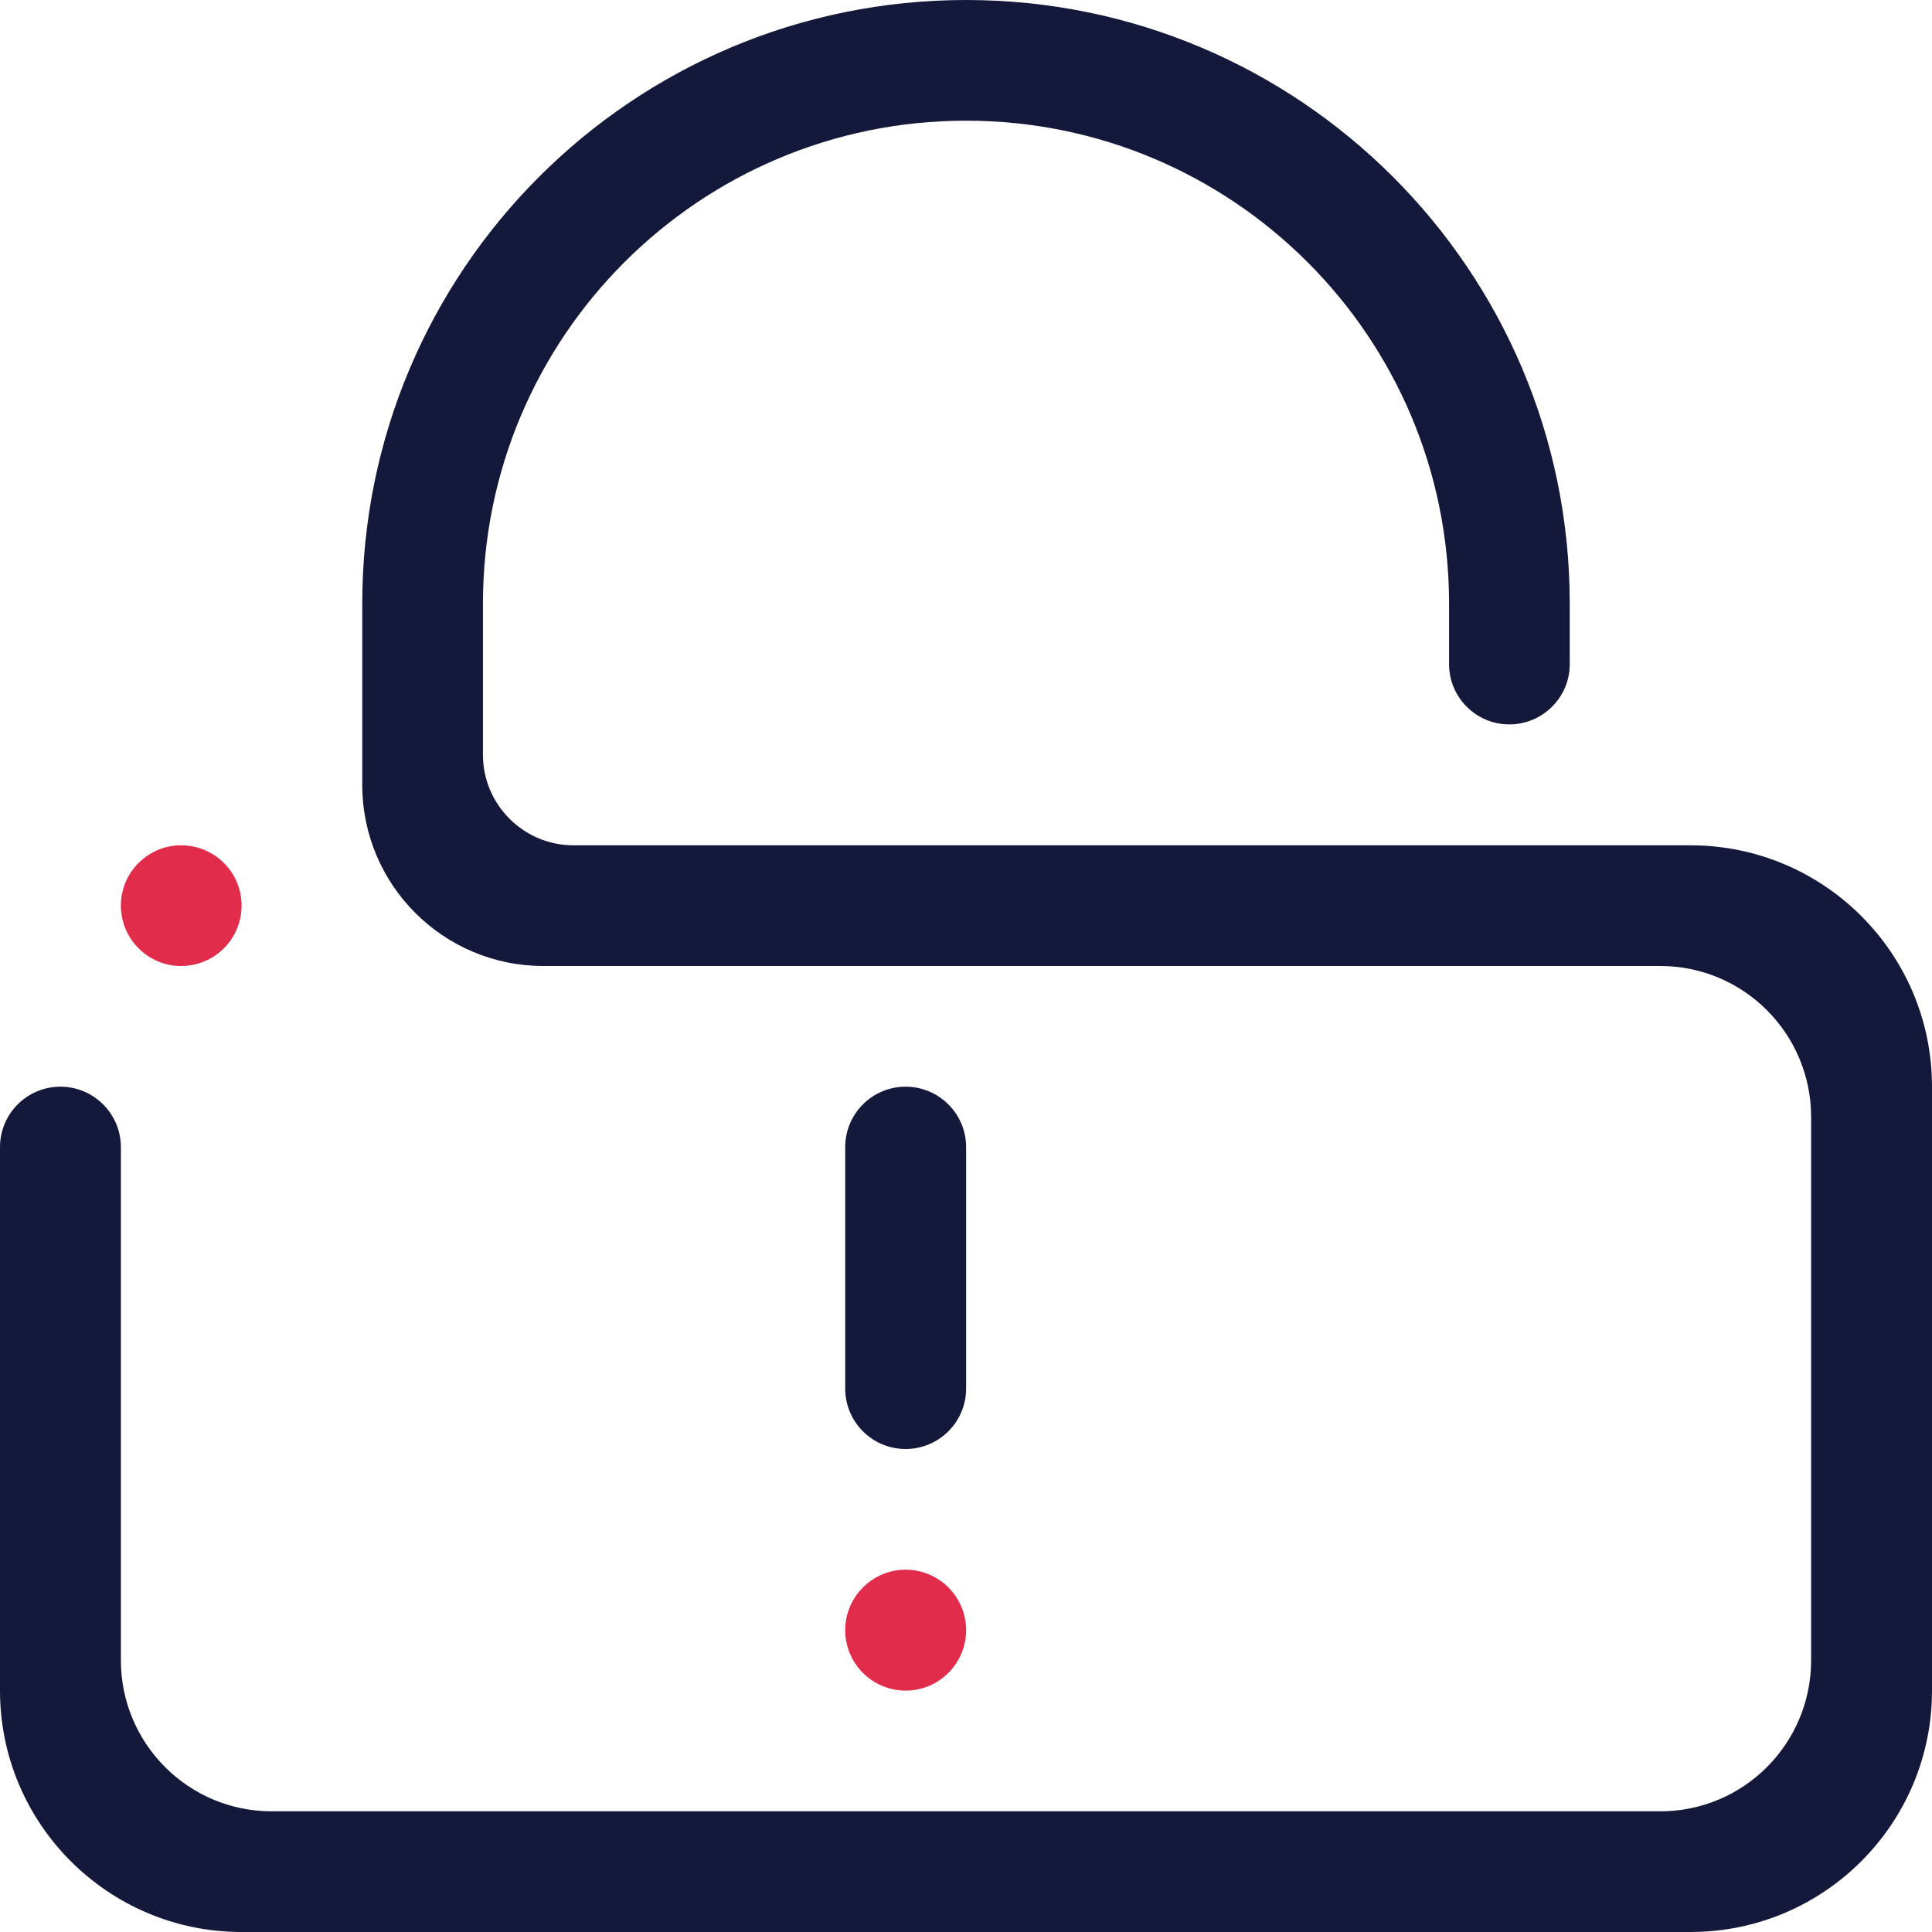 <svg width="60" height="60" viewBox="0 0 60 60" fill="none" xmlns="http://www.w3.org/2000/svg">
<path fill-rule="evenodd" clip-rule="evenodd" d="M5.625 30C4.594 30 3.754 29.161 3.754 28.123C3.754 27.091 4.594 26.252 5.625 26.252C6.663 26.252 7.503 27.091 7.503 28.123C7.503 29.161 6.663 30 5.625 30Z" fill="#E12D4B"/>
<path fill-rule="evenodd" clip-rule="evenodd" d="M52.498 60H7.502C3.364 60 0 56.642 0 52.503V35.626C0 34.588 0.839 33.748 1.877 33.748C2.909 33.748 3.754 34.588 3.754 35.626V51.561C3.754 54.15 5.849 56.252 8.438 56.252H51.562C54.151 56.252 56.246 54.15 56.246 51.561V34.69C56.246 32.102 54.151 30 51.562 30H17.811H16.876C13.768 30 11.25 27.482 11.25 24.374V23.439V18.748C11.25 8.394 19.643 0 30.003 0C40.357 0 48.75 8.394 48.75 18.748V20.626C48.75 21.657 47.91 22.497 46.872 22.497C45.841 22.497 45.002 21.657 45.002 20.626V18.748C45.002 10.463 38.281 3.748 30.003 3.748C21.719 3.748 14.998 10.463 14.998 18.748V21.561V22.279V23.439C14.998 24.989 16.261 26.252 17.811 26.252H18.971H19.688H44.06H45.002H48.75H49.685H52.498C56.643 26.252 60 29.609 60 33.748V52.503C60 56.642 56.643 60 52.498 60Z" fill="#14193C"/>
<path fill-rule="evenodd" clip-rule="evenodd" d="M26.249 35.626C26.249 34.588 27.088 33.748 28.126 33.748C29.158 33.748 30.004 34.588 30.004 35.626V43.123C30.004 44.16 29.158 45 28.126 45C27.088 45 26.249 44.16 26.249 43.123V35.626Z" fill="#14193C"/>
<path fill-rule="evenodd" clip-rule="evenodd" d="M28.126 48.748C29.158 48.748 30.004 49.588 30.004 50.626C30.004 51.664 29.158 52.503 28.126 52.503C27.088 52.503 26.249 51.664 26.249 50.626C26.249 49.588 27.095 48.748 28.126 48.748Z" fill="#E12D4B"/>
</svg>
